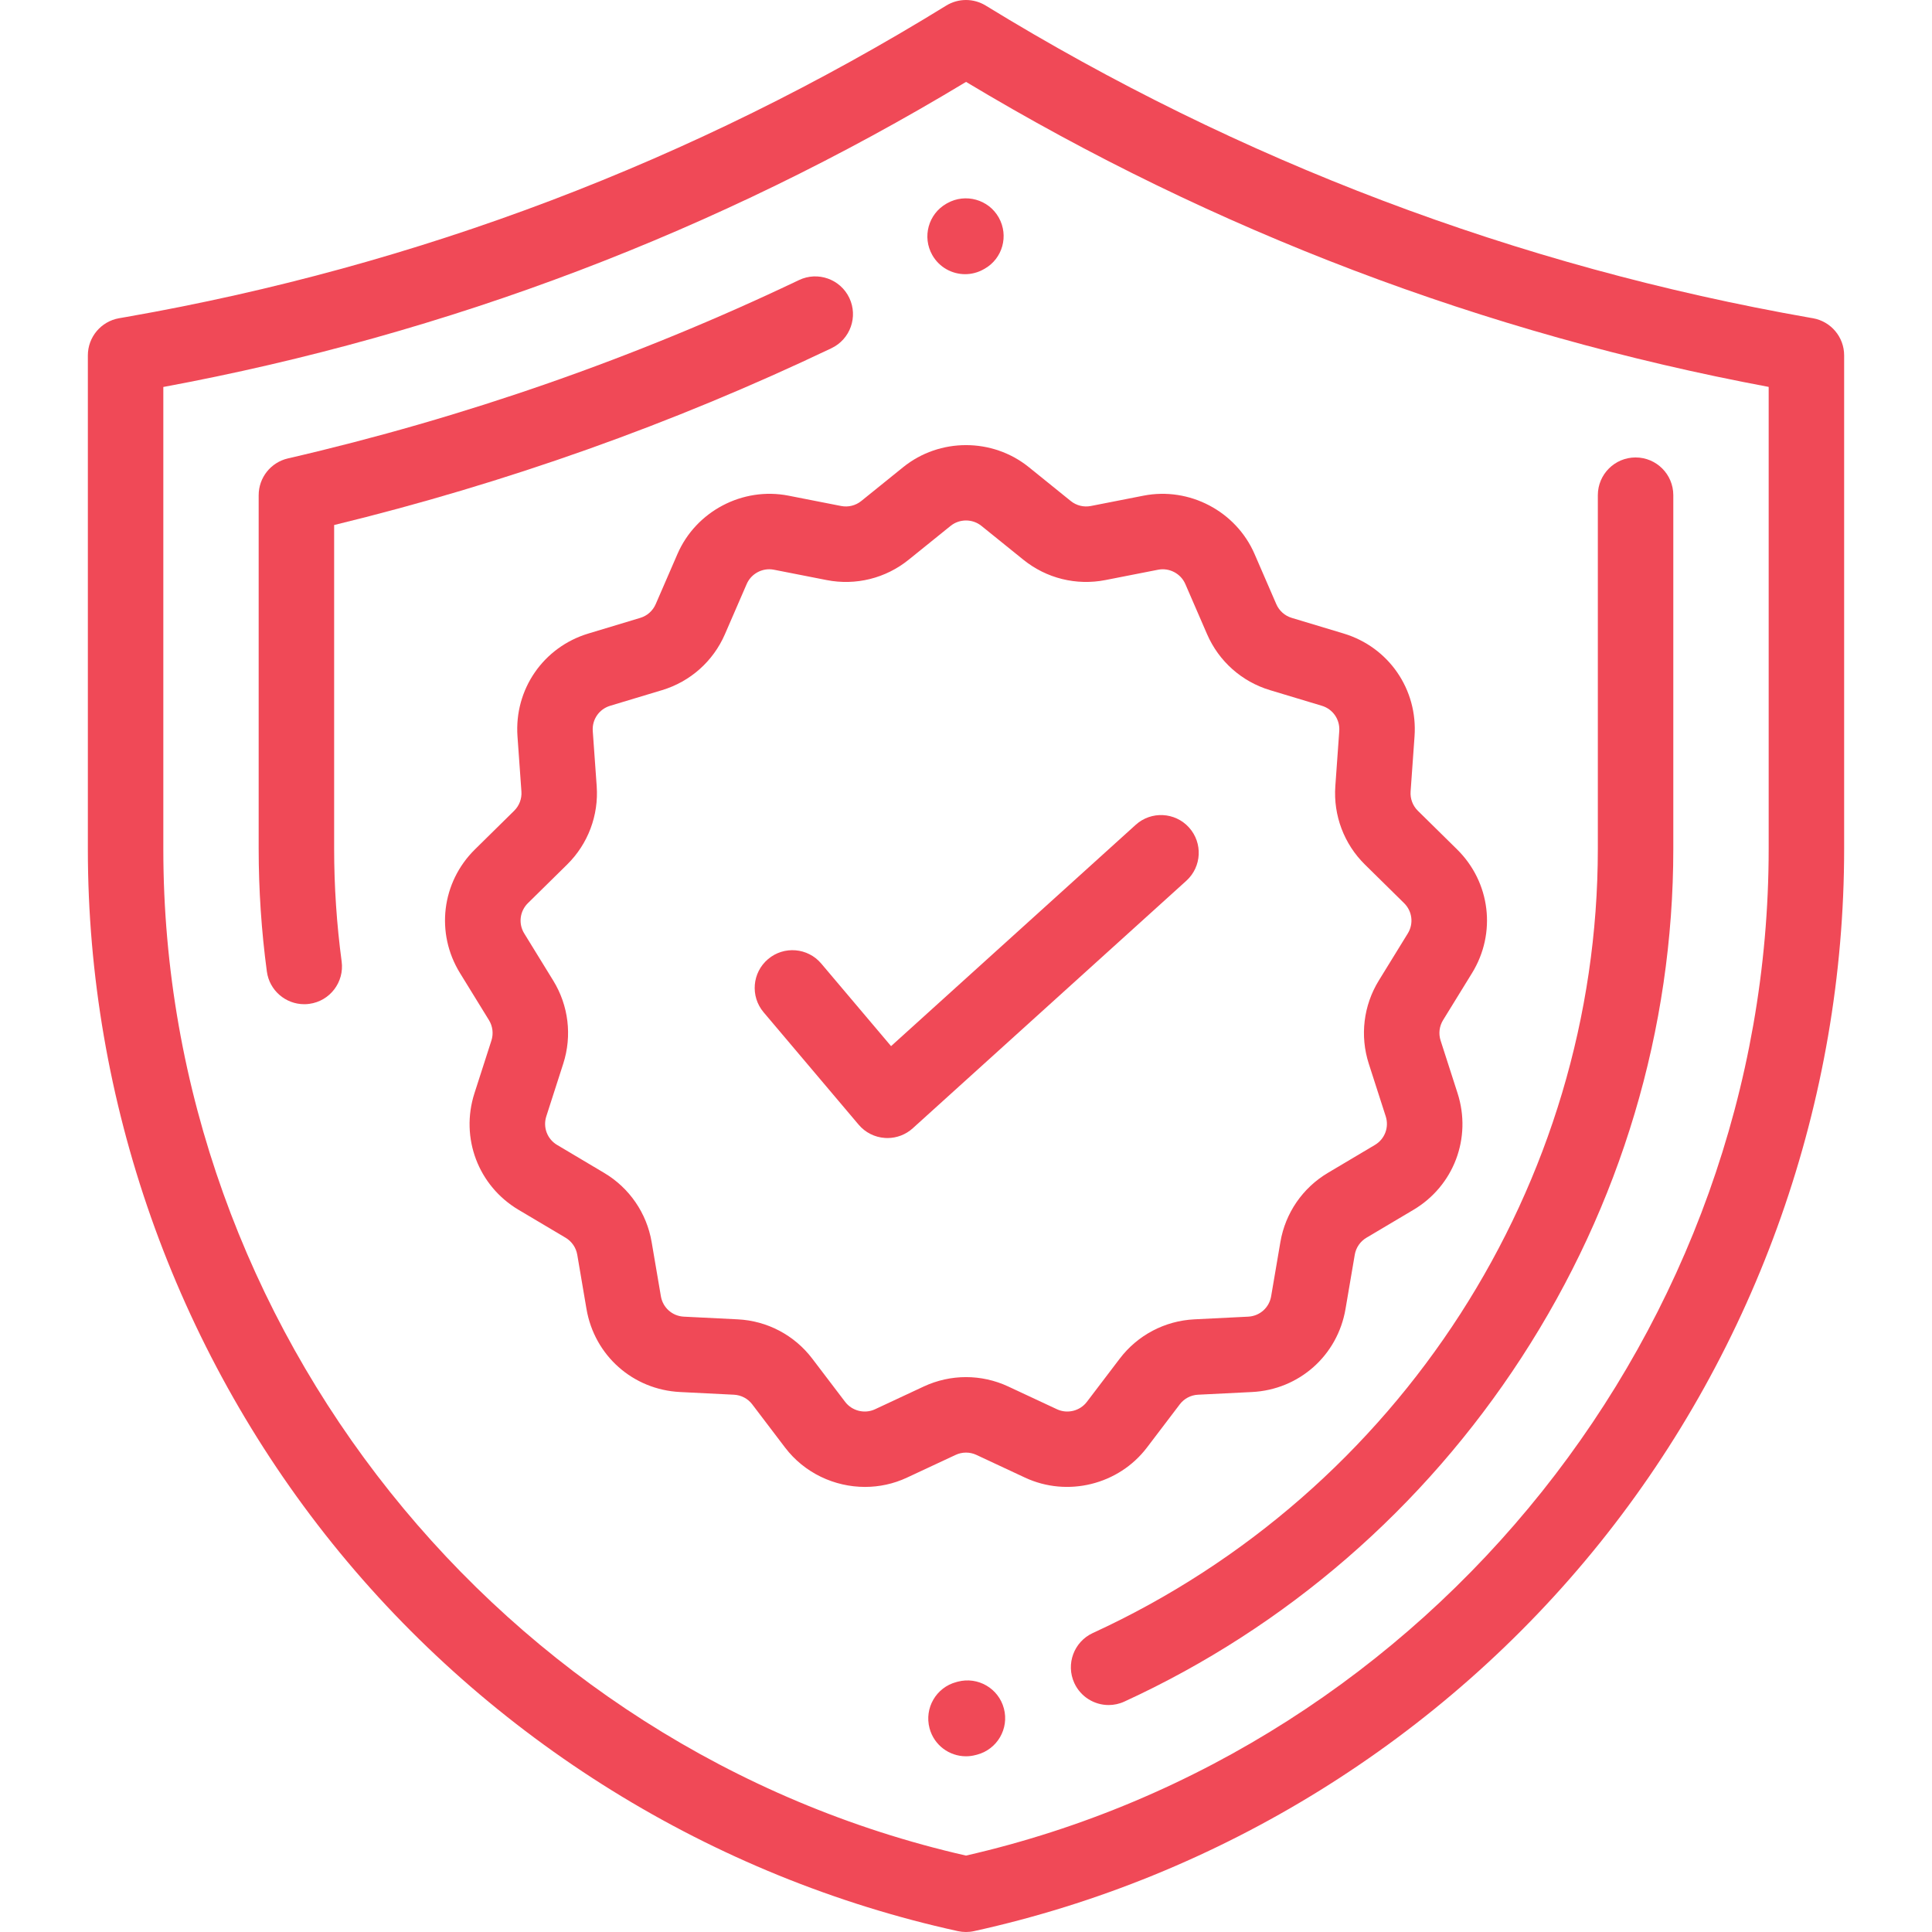<?xml version="1.0" encoding="UTF-8"?> <svg xmlns="http://www.w3.org/2000/svg" width="80" height="80" viewBox="0 0 80 80" fill="none"> <path d="M75.068 13.177L74.962 13.159C62.816 11.029 51.328 6.679 40.817 0.231C40.315 -0.077 39.681 -0.077 39.18 0.232C28.742 6.667 17.326 11.004 5.248 13.122L4.931 13.177C4.183 13.308 3.638 13.957 3.638 14.716V35.169C3.638 45.586 7.234 55.794 13.762 63.911C20.291 72.029 29.49 77.73 39.664 79.964C39.775 79.988 39.887 80 40 80C40.112 80 40.225 79.988 40.336 79.963C50.511 77.724 59.711 72.019 66.238 63.898C72.766 55.778 76.362 45.567 76.362 35.148V14.716C76.362 13.957 75.816 13.308 75.068 13.177ZM73.237 35.148C73.237 54.952 59.28 72.429 39.999 76.836C20.719 72.438 6.763 54.971 6.763 35.169V16.024C18.557 13.836 29.731 9.59 40.002 3.391C50.282 9.567 61.452 13.811 73.237 16.021V35.148Z" fill="#EC1C2E" fill-opacity="0.8"></path> <path d="M39.964 11.353C40.226 11.353 40.491 11.287 40.735 11.148L40.751 11.139C40.752 11.139 40.765 11.132 40.765 11.132C41.517 10.709 41.779 9.761 41.357 9.009C40.935 8.256 39.977 7.992 39.225 8.413L39.191 8.432C38.44 8.859 38.178 9.812 38.605 10.563C38.893 11.069 39.421 11.353 39.964 11.353Z" fill="#EC1C2E" fill-opacity="0.8"></path> <path d="M33.085 11.597C26.343 14.813 19.222 17.298 11.922 18.982C11.213 19.146 10.711 19.777 10.711 20.505V35.148C10.711 36.841 10.825 38.55 11.05 40.227C11.155 41.012 11.826 41.582 12.597 41.582C12.666 41.582 12.736 41.578 12.806 41.568C13.662 41.454 14.262 40.667 14.147 39.812C13.941 38.272 13.836 36.702 13.836 35.148V21.74C20.934 20.014 27.856 17.553 34.43 14.418C35.209 14.046 35.539 13.114 35.168 12.335C34.796 11.556 33.863 11.226 33.085 11.597Z" fill="#EC1C2E" fill-opacity="0.8"></path> <path d="M67.726 18.942C66.863 18.942 66.163 19.642 66.163 20.505V35.148C66.163 49.039 57.956 61.785 45.253 67.619C44.469 67.979 44.125 68.907 44.485 69.691C44.749 70.264 45.315 70.602 45.906 70.602C46.124 70.602 46.346 70.556 46.557 70.459C53.255 67.383 58.941 62.458 62.999 56.218C67.114 49.892 69.288 42.606 69.288 35.148V20.505C69.288 19.642 68.589 18.942 67.726 18.942Z" fill="#EC1C2E" fill-opacity="0.8"></path> <path d="M39.658 69.635L39.599 69.651C38.765 69.872 38.268 70.728 38.49 71.562C38.675 72.262 39.307 72.724 39.999 72.724C40.131 72.724 40.266 72.707 40.401 72.671L40.46 72.656C41.294 72.434 41.791 71.579 41.569 70.745C41.348 69.91 40.492 69.414 39.658 69.635Z" fill="#EC1C2E" fill-opacity="0.8"></path> <path d="M60.955 40.291C61.971 38.638 61.716 36.533 60.334 35.171L58.71 33.572C58.498 33.363 58.389 33.073 58.41 32.776L58.573 30.492C58.711 28.547 57.504 26.796 55.638 26.233L53.488 25.585C53.201 25.499 52.968 25.291 52.849 25.017L51.949 22.941C51.181 21.168 49.247 20.153 47.353 20.524L45.171 20.952C44.876 21.01 44.572 20.935 44.338 20.746L42.602 19.344C41.094 18.127 38.907 18.127 37.399 19.344L35.663 20.746C35.428 20.935 35.124 21.01 34.829 20.952L32.648 20.524C30.753 20.152 28.819 21.168 28.052 22.94L27.151 25.017C27.032 25.291 26.799 25.499 26.512 25.585L24.363 26.233C22.497 26.796 21.29 28.547 21.428 30.492L21.591 32.776C21.612 33.073 21.502 33.363 21.29 33.572L19.667 35.171C18.284 36.533 18.029 38.638 19.046 40.291L20.247 42.242C20.402 42.495 20.439 42.802 20.349 43.085L19.646 45.269C19.051 47.12 19.803 49.105 21.474 50.097L23.42 51.252C23.677 51.405 23.852 51.661 23.903 51.955L24.285 54.201C24.614 56.129 26.208 57.544 28.162 57.641L30.39 57.752C30.69 57.767 30.967 57.912 31.149 58.152L32.507 59.939C33.307 60.992 34.551 61.57 35.818 61.57C36.406 61.57 37 61.445 37.556 61.185L39.571 60.244C39.844 60.117 40.157 60.117 40.43 60.244L42.444 61.185C44.199 62.004 46.322 61.48 47.493 59.939L48.852 58.151C49.033 57.912 49.31 57.766 49.61 57.752L51.839 57.641C53.793 57.544 55.386 56.129 55.715 54.201L56.098 51.955C56.148 51.661 56.324 51.405 56.581 51.252L58.527 50.097C60.198 49.105 60.95 47.12 60.355 45.269L59.652 43.085C59.561 42.802 59.598 42.495 59.754 42.242L60.955 40.291ZM58.293 38.653L57.092 40.604C56.458 41.636 56.307 42.889 56.677 44.042L57.38 46.226C57.526 46.68 57.341 47.167 56.931 47.41L54.985 48.566C53.939 49.187 53.222 50.231 53.018 51.43L52.635 53.676C52.554 54.149 52.163 54.496 51.684 54.52L49.455 54.631C48.231 54.692 47.104 55.286 46.364 56.261L45.005 58.048C44.718 58.426 44.197 58.555 43.767 58.354L41.752 57.413C40.639 56.893 39.362 56.893 38.248 57.413L36.234 58.354C35.803 58.555 35.283 58.426 34.995 58.048L33.636 56.261C32.895 55.285 31.769 54.691 30.546 54.631L28.317 54.52C27.838 54.496 27.447 54.149 27.366 53.676L26.983 51.43C26.779 50.231 26.061 49.187 25.015 48.566L23.07 47.41C22.66 47.167 22.475 46.68 22.621 46.226L23.324 44.041C23.694 42.888 23.543 41.636 22.908 40.604L21.708 38.653C21.458 38.248 21.521 37.731 21.86 37.397L23.484 35.798C24.348 34.947 24.794 33.764 24.708 32.554L24.545 30.27C24.511 29.793 24.807 29.363 25.265 29.225L27.415 28.577C28.584 28.225 29.533 27.38 30.018 26.26L30.919 24.183C31.081 23.809 31.455 23.572 31.853 23.572C31.917 23.572 31.982 23.578 32.046 23.591L34.227 24.019C35.433 24.256 36.671 23.949 37.626 23.177L39.362 21.776C39.732 21.477 40.269 21.477 40.639 21.776L42.375 23.177C43.33 23.949 44.568 24.255 45.773 24.019L47.955 23.591C48.419 23.5 48.894 23.749 49.082 24.184L49.982 26.26C50.468 27.38 51.417 28.225 52.586 28.577L54.736 29.225C55.193 29.363 55.489 29.793 55.456 30.27L55.293 32.554C55.207 33.764 55.653 34.947 56.517 35.798L58.141 37.398C58.48 37.732 58.543 38.248 58.293 38.653Z" fill="#EC1C2E" fill-opacity="0.8"></path> <path d="M35.554 46.57C35.827 46.894 36.22 47.092 36.643 47.12C36.678 47.122 36.712 47.124 36.747 47.124C37.133 47.124 37.507 46.981 37.795 46.72L49.123 36.471C49.763 35.892 49.812 34.904 49.234 34.264C48.654 33.624 47.666 33.575 47.027 34.154L36.897 43.318L34.005 39.898C33.449 39.24 32.462 39.157 31.804 39.714C31.145 40.271 31.062 41.257 31.619 41.916L35.554 46.57Z" fill="#EC1C2E" fill-opacity="0.8"></path> </svg> 